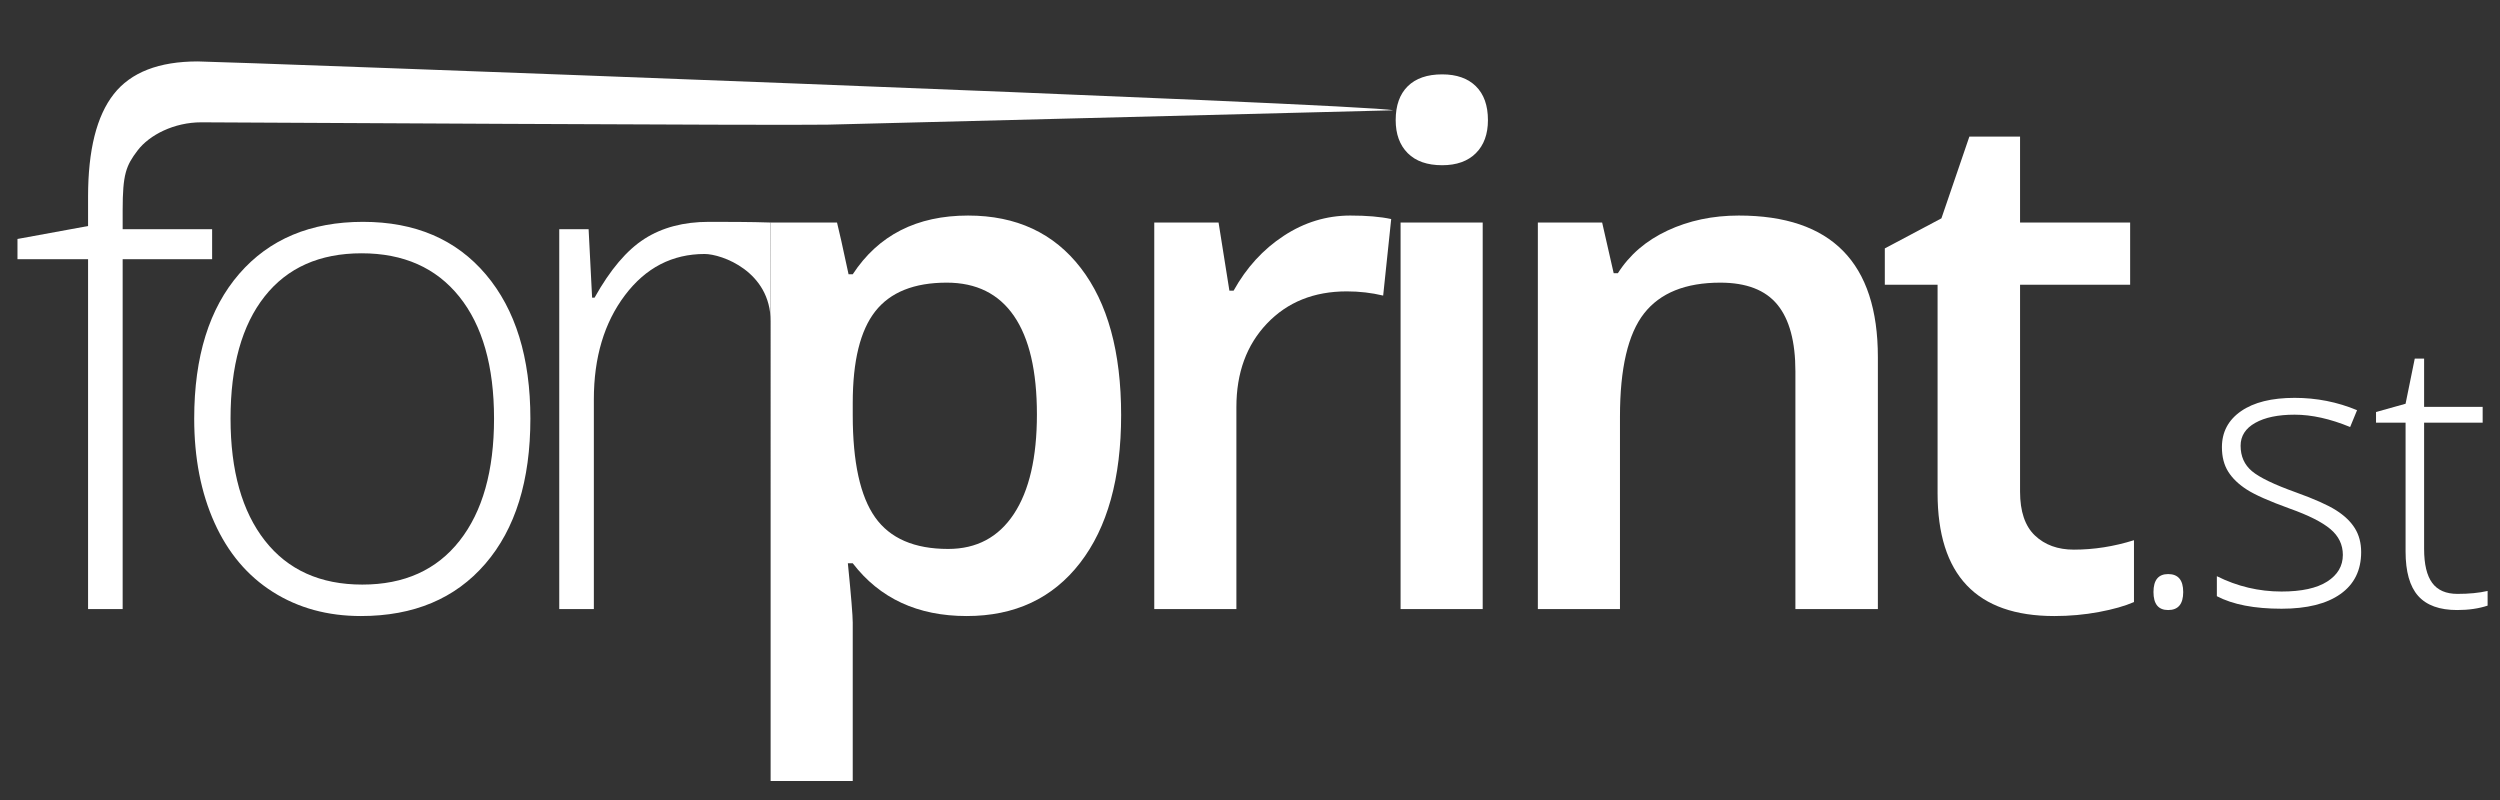 <?xml version="1.0" encoding="utf-8"?>
<!-- Generator: Adobe Illustrator 17.0.0, SVG Export Plug-In . SVG Version: 6.00 Build 0)  -->
<!DOCTYPE svg PUBLIC "-//W3C//DTD SVG 1.1//EN" "http://www.w3.org/Graphics/SVG/1.1/DTD/svg11.dtd">
<svg version="1.1"
	 id="svg618" sodipodi:docname="logo1.svg" inkscape:version="0.92.3 (2405546, 2018-03-11)" xmlns:cc="http://creativecommons.org/ns#" xmlns:sodipodi="http://sodipodi.sourceforge.net/DTD/sodipodi-0.dtd" xmlns:dc="http://purl.org/dc/elements/1.1/" xmlns:svg="http://www.w3.org/2000/svg" xmlns:rdf="http://www.w3.org/1999/02/22-rdf-syntax-ns#" xmlns:inkscape="http://www.inkscape.org/namespaces/inkscape"
	 xmlns="http://www.w3.org/2000/svg" xmlns:xlink="http://www.w3.org/1999/xlink" x="0px" y="0px" width="894.545px"
	 height="286.413px" viewBox="0 0 894.545 286.413" enable-background="new 0 0 894.545 286.413"
	 xml:space="preserve">
<rect x="0" y="0" width="894.545" height="286.413" fill="#333333" stroke="none"/>
<sodipodi:namedview  id="namedview620" inkscape:zoom="0.73556909" inkscape:cx="635.91521" gridtolerance="10" showgrid="false" inkscape:cy="96.911582" guidetolerance="10" objecttolerance="10" borderopacity="1" pagecolor="#ffffff" bordercolor="#666666" inkscape:window-y="0" inkscape:pageopacity="0" inkscape:window-maximized="1" inkscape:window-height="845" inkscape:window-x="0" inkscape:window-width="1600" inkscape:pageshadow="2" inkscape:current-layer="svg618">
	</sodipodi:namedview>
<g id="g12-9" transform="matrix(2.514,0,0,-2.514,-347.126,1268.23)">
	<g>
		<defs>
			<path id="SVGID_1_" d="M154.268,491.072c-2.437-3.101-3.656-7.966-3.656-14.598l0,0v-4.178
				l-10.047-1.841v-2.884h10.047v-47.68v-2.109h4.924v2.441v47.348h12.733v4.277
				h-12.733v2.708c0,5.106,0.467,6.313,2.13,8.501l0,0c1.685,2.215,5.205,4,9.053,4
				l0,0c2.619,0,82.784-0.469,89.114-0.333l0,0l80.501,2.043
				c-2.985,0.894-167.12,6.956-170.104,6.956l0,0c-5.538,0-9.526-1.55-11.962-4.651"/>
		</defs>
		<clipPath id="SVGID_2_">
			<use xlink:href="#SVGID_1_"  overflow="visible"/>
		</clipPath>
		<g id="g14-7" clip-path="url(#SVGID_2_)">
			<g id="g20-3">
				<g id="g22-6">
					<path id="path30-1" inkscape:connector-curvature="0" fill="#FFFFFF" d="M154.268,491.072
						c-2.437-3.101-3.656-7.966-3.656-14.598l0,0v-4.178l-10.047-1.841v-2.884h10.047
						v-47.68v-2.109h4.924v2.441v47.348h12.733v4.277h-12.733v2.708
						c0,5.106,0.467,6.313,2.13,8.501l0,0c1.685,2.215,5.205,4,9.053,4l0,0
						c2.619,0,82.784-0.469,89.114-0.333l0,0l80.501,2.043
						c-2.985,0.894-167.12,6.956-170.104,6.956l0,0c-5.538,0-9.526-1.55-11.962-4.651"
						/>
				</g>
			</g>
		</g>
	</g>
</g>
<g id="g32-2" transform="matrix(2.514,0,0,-2.514,-347.126,1268.23)">
	<g>
		<defs>
			<path id="SVGID_3_" d="M172.135,465.506c-4.278-4.924-6.417-11.796-6.417-20.617l0,0
				c0-5.604,0.962-10.545,2.885-14.822l0,0c1.923-4.277,4.692-7.56,8.306-9.848l0,0
				c3.615-2.288,7.793-3.433,12.535-3.433l0,0c7.526,0,13.43,2.479,17.707,7.437l0,0
				c4.277,4.956,6.416,11.845,6.416,20.666l0,0c0,8.688-2.114,15.527-6.341,20.518l0,0
				c-4.228,4.99-10.057,7.485-17.484,7.485l0,0c-7.461,0-13.329-2.462-17.607-7.386
				 M175.791,427.505c-3.267,4.162-4.9,9.956-4.9,17.384l0,0
				c0,7.494,1.616,13.288,4.85,17.384l0,0c3.233,4.095,7.834,6.143,13.802,6.143l0,0
				c5.968,0,10.603-2.057,13.902-6.167l0,0c3.299-4.113,4.949-9.899,4.949-17.36l0,0
				c0-7.428-1.633-13.222-4.899-17.384l0,0c-3.267-4.161-7.884-6.242-13.852-6.242l0,0
				C183.674,421.263,179.056,423.344,175.791,427.505"/>
		</defs>
		<clipPath id="SVGID_4_">
			<use xlink:href="#SVGID_3_"  overflow="visible"/>
		</clipPath>
		<g id="g34-9" clip-path="url(#SVGID_4_)">
			<g id="g40-3">
				<g id="g42-1">
					<path id="path50-9" inkscape:connector-curvature="0" fill="#FFFFFF" d="M172.135,465.506
						c-4.278-4.924-6.417-11.796-6.417-20.617l0,0c0-5.604,0.962-10.545,2.885-14.822l0,0
						c1.923-4.277,4.692-7.56,8.306-9.848l0,0
						c3.615-2.288,7.793-3.433,12.535-3.433l0,0c7.526,0,13.43,2.479,17.707,7.437l0,0
						c4.277,4.956,6.416,11.845,6.416,20.666l0,0c0,8.688-2.114,15.527-6.341,20.518
						l0,0c-4.228,4.99-10.057,7.485-17.484,7.485l0,0
						c-7.461,0-13.329-2.462-17.607-7.386 M175.791,427.505
						c-3.267,4.162-4.9,9.956-4.9,17.384l0,0c0,7.494,1.616,13.288,4.85,17.384
						l0,0c3.233,4.095,7.834,6.143,13.802,6.143l0,0c5.968,0,10.603-2.057,13.902-6.167
						l0,0c3.299-4.113,4.949-9.899,4.949-17.36l0,0c0-7.428-1.633-13.222-4.899-17.384
						l0,0c-3.267-4.161-7.884-6.242-13.852-6.242l0,0
						C183.674,421.263,179.056,423.344,175.791,427.505"/>
				</g>
			</g>
		</g>
	</g>
</g>
<g id="g52-4" transform="matrix(2.514,0,0,-2.514,-347.126,1268.23)">
	<g>
		<defs>
			<path id="SVGID_5_" d="M229.813,470.48c-2.521-1.608-4.891-4.402-7.112-8.38l0,0h-0.349
				l-0.498,9.748h-4.178v-54.066h4.925v29.843c0,5.969,1.475,10.91,4.427,14.822l0,0
				c2.951,3.912,6.73,5.87,11.34,5.87l0,0c2.42,0,9.392-2.469,9.392-9.593l0,0
				v14.069c-2.76,0.099-6.507,0.099-8.796,0.099l0,0
				c-3.581,0-6.632-0.804-9.151-2.412"/>
		</defs>
		<clipPath id="SVGID_6_">
			<use xlink:href="#SVGID_5_"  overflow="visible"/>
		</clipPath>
		<g id="g54-7" clip-path="url(#SVGID_6_)">
			<g id="g60-8">
				<g id="g62-4">
					<path id="path70-5" inkscape:connector-curvature="0" fill="#FFFFFF" d="M229.813,470.48
						c-2.521-1.608-4.891-4.402-7.112-8.38l0,0h-0.349l-0.498,9.748h-4.178v-54.066
						h4.925v29.843c0,5.969,1.475,10.91,4.427,14.822l0,0
						c2.951,3.912,6.73,5.87,11.34,5.87l0,0c2.42,0,9.392-2.469,9.392-9.593l0,0
						v14.069c-2.76,0.099-6.507,0.099-8.796,0.099l0,0
						c-3.581,0-6.632-0.804-9.151-2.412"/>
				</g>
			</g>
		</g>
	</g>
</g>
<g id="g72-0" transform="matrix(2.514,0,0,-2.514,-347.126,1268.23)">
	<g>
		<defs>
			<path id="SVGID_7_" d="M259.448,465.431h-0.596c-0.829,3.88-1.376,6.334-1.642,7.362l0,0
				h-9.45V393.31h11.688V415.842c0,0.995-0.232,3.813-0.695,8.456l0,0h0.695
				c3.847-5.008,9.252-7.512,16.216-7.512l0,0c6.863,0,12.243,2.52,16.139,7.561l0,0
				c3.896,5.04,5.845,12.053,5.845,21.04l0,0c0,8.986-1.914,15.966-5.745,20.94l0,0
				c-3.83,4.974-9.176,7.461-16.04,7.461l0,0c-7.296,0-12.768-2.786-16.415-8.357
				 M262.632,430.838c-2.123,3.001-3.184,7.85-3.184,14.549l0,0v1.74
				c0,5.969,1.07,10.313,3.209,13.032l0,0c2.138,2.719,5.529,4.079,10.172,4.079l0,0
				c4.21,0,7.402-1.584,9.574-4.75l0,0c2.172-3.167,3.258-7.834,3.258-14.002l0,0
				c0-6.135-1.095-10.861-3.282-14.175l0,0c-2.189-3.316-5.306-4.975-9.351-4.975l0,0
				c-4.809,0-8.275,1.501-10.396,4.502"/>
		</defs>
		<clipPath id="SVGID_8_">
			<use xlink:href="#SVGID_7_"  overflow="visible"/>
		</clipPath>
		<g id="g74-3" clip-path="url(#SVGID_8_)">
			<g id="g80-6">
				<g id="g82-1">
					<path id="path90-0" inkscape:connector-curvature="0" fill="#FFFFFF" d="M259.448,465.431h-0.596
						c-0.829,3.88-1.376,6.334-1.642,7.362l0,0h-9.45V393.31h11.688V415.842
						c0,0.995-0.232,3.813-0.695,8.456l0,0h0.695
						c3.847-5.008,9.252-7.512,16.216-7.512l0,0c6.863,0,12.243,2.52,16.139,7.561l0,0
						c3.896,5.04,5.845,12.053,5.845,21.04l0,0c0,8.986-1.914,15.966-5.745,20.94
						l0,0c-3.83,4.974-9.176,7.461-16.04,7.461l0,0c-7.296,0-12.768-2.786-16.415-8.357
						 M262.632,430.838c-2.123,3.001-3.184,7.85-3.184,14.549l0,0v1.74
						c0,5.969,1.07,10.313,3.209,13.032l0,0c2.138,2.719,5.529,4.079,10.172,4.079l0,0
						c4.21,0,7.402-1.584,9.574-4.75l0,0c2.172-3.167,3.258-7.834,3.258-14.002l0,0
						c0-6.135-1.095-10.861-3.282-14.175l0,0c-2.189-3.316-5.306-4.975-9.351-4.975
						l0,0c-4.809,0-8.275,1.501-10.396,4.502"/>
				</g>
			</g>
		</g>
	</g>
</g>
<g id="g92-6" transform="matrix(2.514,0,0,-2.514,-347.126,1268.23)">
	<g>
		<defs>
			<path id="SVGID_9_" d="M320.792,470.902c-2.935-1.923-5.314-4.526-7.138-7.808l0,0h-0.596
				l-1.542,9.699h-9.152v-55.011h11.689v28.748c0,4.876,1.45,8.838,4.352,11.889l0,0
				c2.901,3.05,6.69,4.576,11.366,4.576l0,0c1.79,0,3.513-0.2,5.173-0.598l0,0
				l1.143,10.893c-1.526,0.331-3.466,0.498-5.819,0.498l0,0
				c-3.382,0-6.541-0.962-9.476-2.886"/>
		</defs>
		<clipPath id="SVGID_10_">
			<use xlink:href="#SVGID_9_"  overflow="visible"/>
		</clipPath>
		<g id="g94-3" clip-path="url(#SVGID_10_)">
			<g id="g100-2">
				<g id="g102-0">
					<path id="path110-6" inkscape:connector-curvature="0" fill="#FFFFFF" d="M320.792,470.902
						c-2.935-1.923-5.314-4.526-7.138-7.808l0,0h-0.596l-1.542,9.699h-9.152v-55.011
						h11.689v28.748c0,4.876,1.45,8.838,4.352,11.889l0,0
						c2.901,3.05,6.69,4.576,11.366,4.576l0,0c1.79,0,3.513-0.2,5.173-0.598l0,0
						l1.143,10.893c-1.526,0.331-3.466,0.498-5.819,0.498l0,0
						c-3.382,0-6.541-0.962-9.476-2.886"/>
				</g>
			</g>
		</g>
	</g>
</g>
<g id="g112-1" transform="matrix(2.514,0,0,-2.514,-347.126,1268.23)">
	<g>
		<defs>
			<path id="SVGID_11_" d="M338.44,492.191c-1.143-1.128-1.715-2.735-1.715-4.824l0,0
				c0-1.99,0.572-3.557,1.715-4.701l0,0c1.144-1.144,2.777-1.716,4.9-1.716l0,0
				c2.057,0,3.656,0.572,4.801,1.716l0,0c1.143,1.144,1.715,2.711,1.715,4.701l0,0
				c0,2.089-0.572,3.696-1.715,4.824l0,0c-1.145,1.127-2.744,1.691-4.801,1.691l0,0
				C341.217,493.882,339.584,493.318,338.44,492.191 M337.422,417.782h11.688v55.012
				h-11.688V417.782z"/>
		</defs>
		<clipPath id="SVGID_12_">
			<use xlink:href="#SVGID_11_"  overflow="visible"/>
		</clipPath>
		<g id="g114-5" clip-path="url(#SVGID_12_)">
			<g id="g120-5">
				<g id="g122-4">
					<path id="path130-7" inkscape:connector-curvature="0" fill="#FFFFFF" d="M338.44,492.191
						c-1.143-1.128-1.715-2.735-1.715-4.824l0,0c0-1.99,0.572-3.557,1.715-4.701l0,0
						c1.144-1.144,2.777-1.716,4.9-1.716l0,0c2.057,0,3.656,0.572,4.801,1.716l0,0
						c1.143,1.144,1.715,2.711,1.715,4.701l0,0c0,2.089-0.572,3.696-1.715,4.824l0,0
						c-1.145,1.127-2.744,1.691-4.801,1.691l0,0
						C341.217,493.882,339.584,493.318,338.44,492.191 M337.422,417.782h11.688v55.012
						h-11.688V417.782z"/>
				</g>
			</g>
		</g>
	</g>
</g>
<g id="g132-6" transform="matrix(2.514,0,0,-2.514,-347.126,1268.23)">
	<g>
		<defs>
			<path id="SVGID_13_" d="M375.414,471.649c-3.052-1.426-5.405-3.449-7.064-6.068l0,0h-0.597
				l-1.641,7.212h-9.151v-55.011h11.688v27.406c0,6.864,1.144,11.755,3.432,14.673l0,0
				c2.288,2.917,5.902,4.377,10.844,4.377l0,0c3.712,0,6.424-1.045,8.131-3.134l0,0
				c1.708-2.089,2.562-5.256,2.562-9.5l0,0v-33.822h11.738v35.862
				c0,13.429-6.598,20.144-19.795,20.144l0,0c-3.714,0-7.097-0.714-10.147-2.139"/>
		</defs>
		<clipPath id="SVGID_14_">
			<use xlink:href="#SVGID_13_"  overflow="visible"/>
		</clipPath>
		<g id="g134-5" clip-path="url(#SVGID_14_)">
			<g id="g140-6">
				<g id="g142-9">
					<path id="path150-3" inkscape:connector-curvature="0" fill="#FFFFFF" d="M375.414,471.649
						c-3.052-1.426-5.405-3.449-7.064-6.068l0,0h-0.597l-1.641,7.212h-9.151v-55.011
						h11.688v27.406c0,6.864,1.144,11.755,3.432,14.673l0,0
						c2.288,2.917,5.902,4.377,10.844,4.377l0,0c3.712,0,6.424-1.045,8.131-3.134l0,0
						c1.708-2.089,2.562-5.256,2.562-9.5l0,0v-33.822h11.738v35.862
						c0,13.429-6.598,20.144-19.795,20.144l0,0c-3.714,0-7.097-0.714-10.147-2.139"/>
				</g>
			</g>
		</g>
	</g>
</g>
<g id="g152-7" transform="matrix(2.514,0,0,-2.514,-347.126,1268.23)">
	<g>
		<defs>
			<path id="SVGID_15_" d="M418.379,485.029l-3.979-11.639l-8.057-4.278v-5.173h7.51v-29.645
				c0-11.671,5.538-17.508,16.613-17.508l0,0c2.189,0,4.302,0.192,6.343,0.573l0,0
				c2.038,0.381,3.705,0.854,4.997,1.418l0,0v8.803
				c-2.851-0.895-5.703-1.343-8.554-1.343l0,0c-2.288,0-4.136,0.672-5.546,2.014l0,0
				c-1.41,1.343-2.114,3.424-2.114,6.243l0,0v29.445h15.668v8.854H425.592v12.236
				L418.379,485.029z"/>
		</defs>
		<clipPath id="SVGID_16_">
			<use xlink:href="#SVGID_15_"  overflow="visible"/>
		</clipPath>
		<g id="g154-4" clip-path="url(#SVGID_16_)">
			<g id="g160-5">
				<g id="g162-2">
					<path id="path170-5" inkscape:connector-curvature="0" fill="#FFFFFF" d="M418.379,485.029l-3.979-11.639
						l-8.057-4.278v-5.173h7.51v-29.645c0-11.671,5.538-17.508,16.613-17.508l0,0
						c2.189,0,4.302,0.192,6.343,0.573l0,0c2.038,0.381,3.705,0.854,4.997,1.418l0,0
						v8.803c-2.851-0.895-5.703-1.343-8.554-1.343l0,0
						c-2.288,0-4.136,0.672-5.546,2.014l0,0c-1.41,1.343-2.114,3.424-2.114,6.243l0,0
						v29.445h15.668v8.854H425.592v12.236L418.379,485.029z"/>
				</g>
			</g>
		</g>
	</g>
</g>
<g id="g172-4" transform="matrix(2.514,0,0,-2.514,-347.126,1268.23)">
	<g>
		<defs>
			<rect id="SVGID_17_" x="-450.789" y="-637.461" width="1496.747" height="2116.813"/>
		</defs>
		<clipPath id="SVGID_18_">
			<use xlink:href="#SVGID_17_"  overflow="visible"/>
		</clipPath>
		<g id="g174-7" clip-path="url(#SVGID_18_)">
			<g id="g180-4" transform="translate(444.638,420.2)">
				<path id="path182-4" inkscape:connector-curvature="0" fill="#FFFFFF" d="M-0.056-0
					c0,1.706,0.696,2.56,2.09,2.56c1.427,0,2.142-0.854,2.142-2.56
					c0-1.707-0.715-2.56-2.142-2.56C0.64-2.56-0.056-1.707-0.056-0"/>
			</g>
			<g id="g188-7" transform="translate(487.911,419.939)">
				<path id="path190-8" inkscape:connector-curvature="0" fill="#FFFFFF" d="M-0.056-0
					c1.637,0,3.065,0.139,4.284,0.418v-2.089c-1.254-0.418-2.699-0.628-4.336-0.628
					c-2.508,0-4.358,0.671-5.551,2.012c-1.193,1.34-1.789,3.448-1.789,6.321v18.337h-4.206
					v1.515l4.206,1.176l1.306,6.425h1.332v-6.869h8.333V24.371h-8.333V6.4
					c0-2.177,0.383-3.788,1.15-4.833C-2.895,0.523-1.693-0-0.056-0"/>
			</g>
			<g>
				<path fill="#FFFFFF" d="M474.141,425.888c0-2.59-0.984-4.581-2.953-5.973
					c-1.968-1.392-4.762-2.088-8.38-2.088c-3.867,0-6.935,0.594-9.205,1.783v2.847
					c2.909-1.455,5.977-2.182,9.205-2.182c2.855,0,5.024,0.474,6.505,1.423
					c1.481,0.948,2.222,2.212,2.222,3.791c0,1.454-0.59,2.678-1.769,3.672
					c-1.18,0.993-3.118,1.969-5.813,2.927c-2.891,1.046-4.922,1.946-6.092,2.701
					c-1.171,0.753-2.053,1.605-2.647,2.554c-0.594,0.948-0.891,2.106-0.891,3.472
					c0,2.164,0.908,3.875,2.727,5.135c1.818,1.259,4.359,1.889,7.622,1.889
					c3.122,0,6.083-0.585,8.886-1.756l-0.985-2.394
					c-2.838,1.171-5.472,1.756-7.901,1.756c-2.359,0-4.23-0.39-5.614-1.171
					c-1.383-0.781-2.075-1.862-2.075-3.246c0-1.508,0.536-2.714,1.609-3.618
					c1.073-0.905,3.17-1.916,6.292-3.033c2.607-0.94,4.505-1.787,5.693-2.541
					c1.188-0.754,2.079-1.61,2.674-2.567
					C473.844,428.309,474.141,427.182,474.141,425.888z"/>
			</g>
		</g>
	</g>
</g>
</svg>
